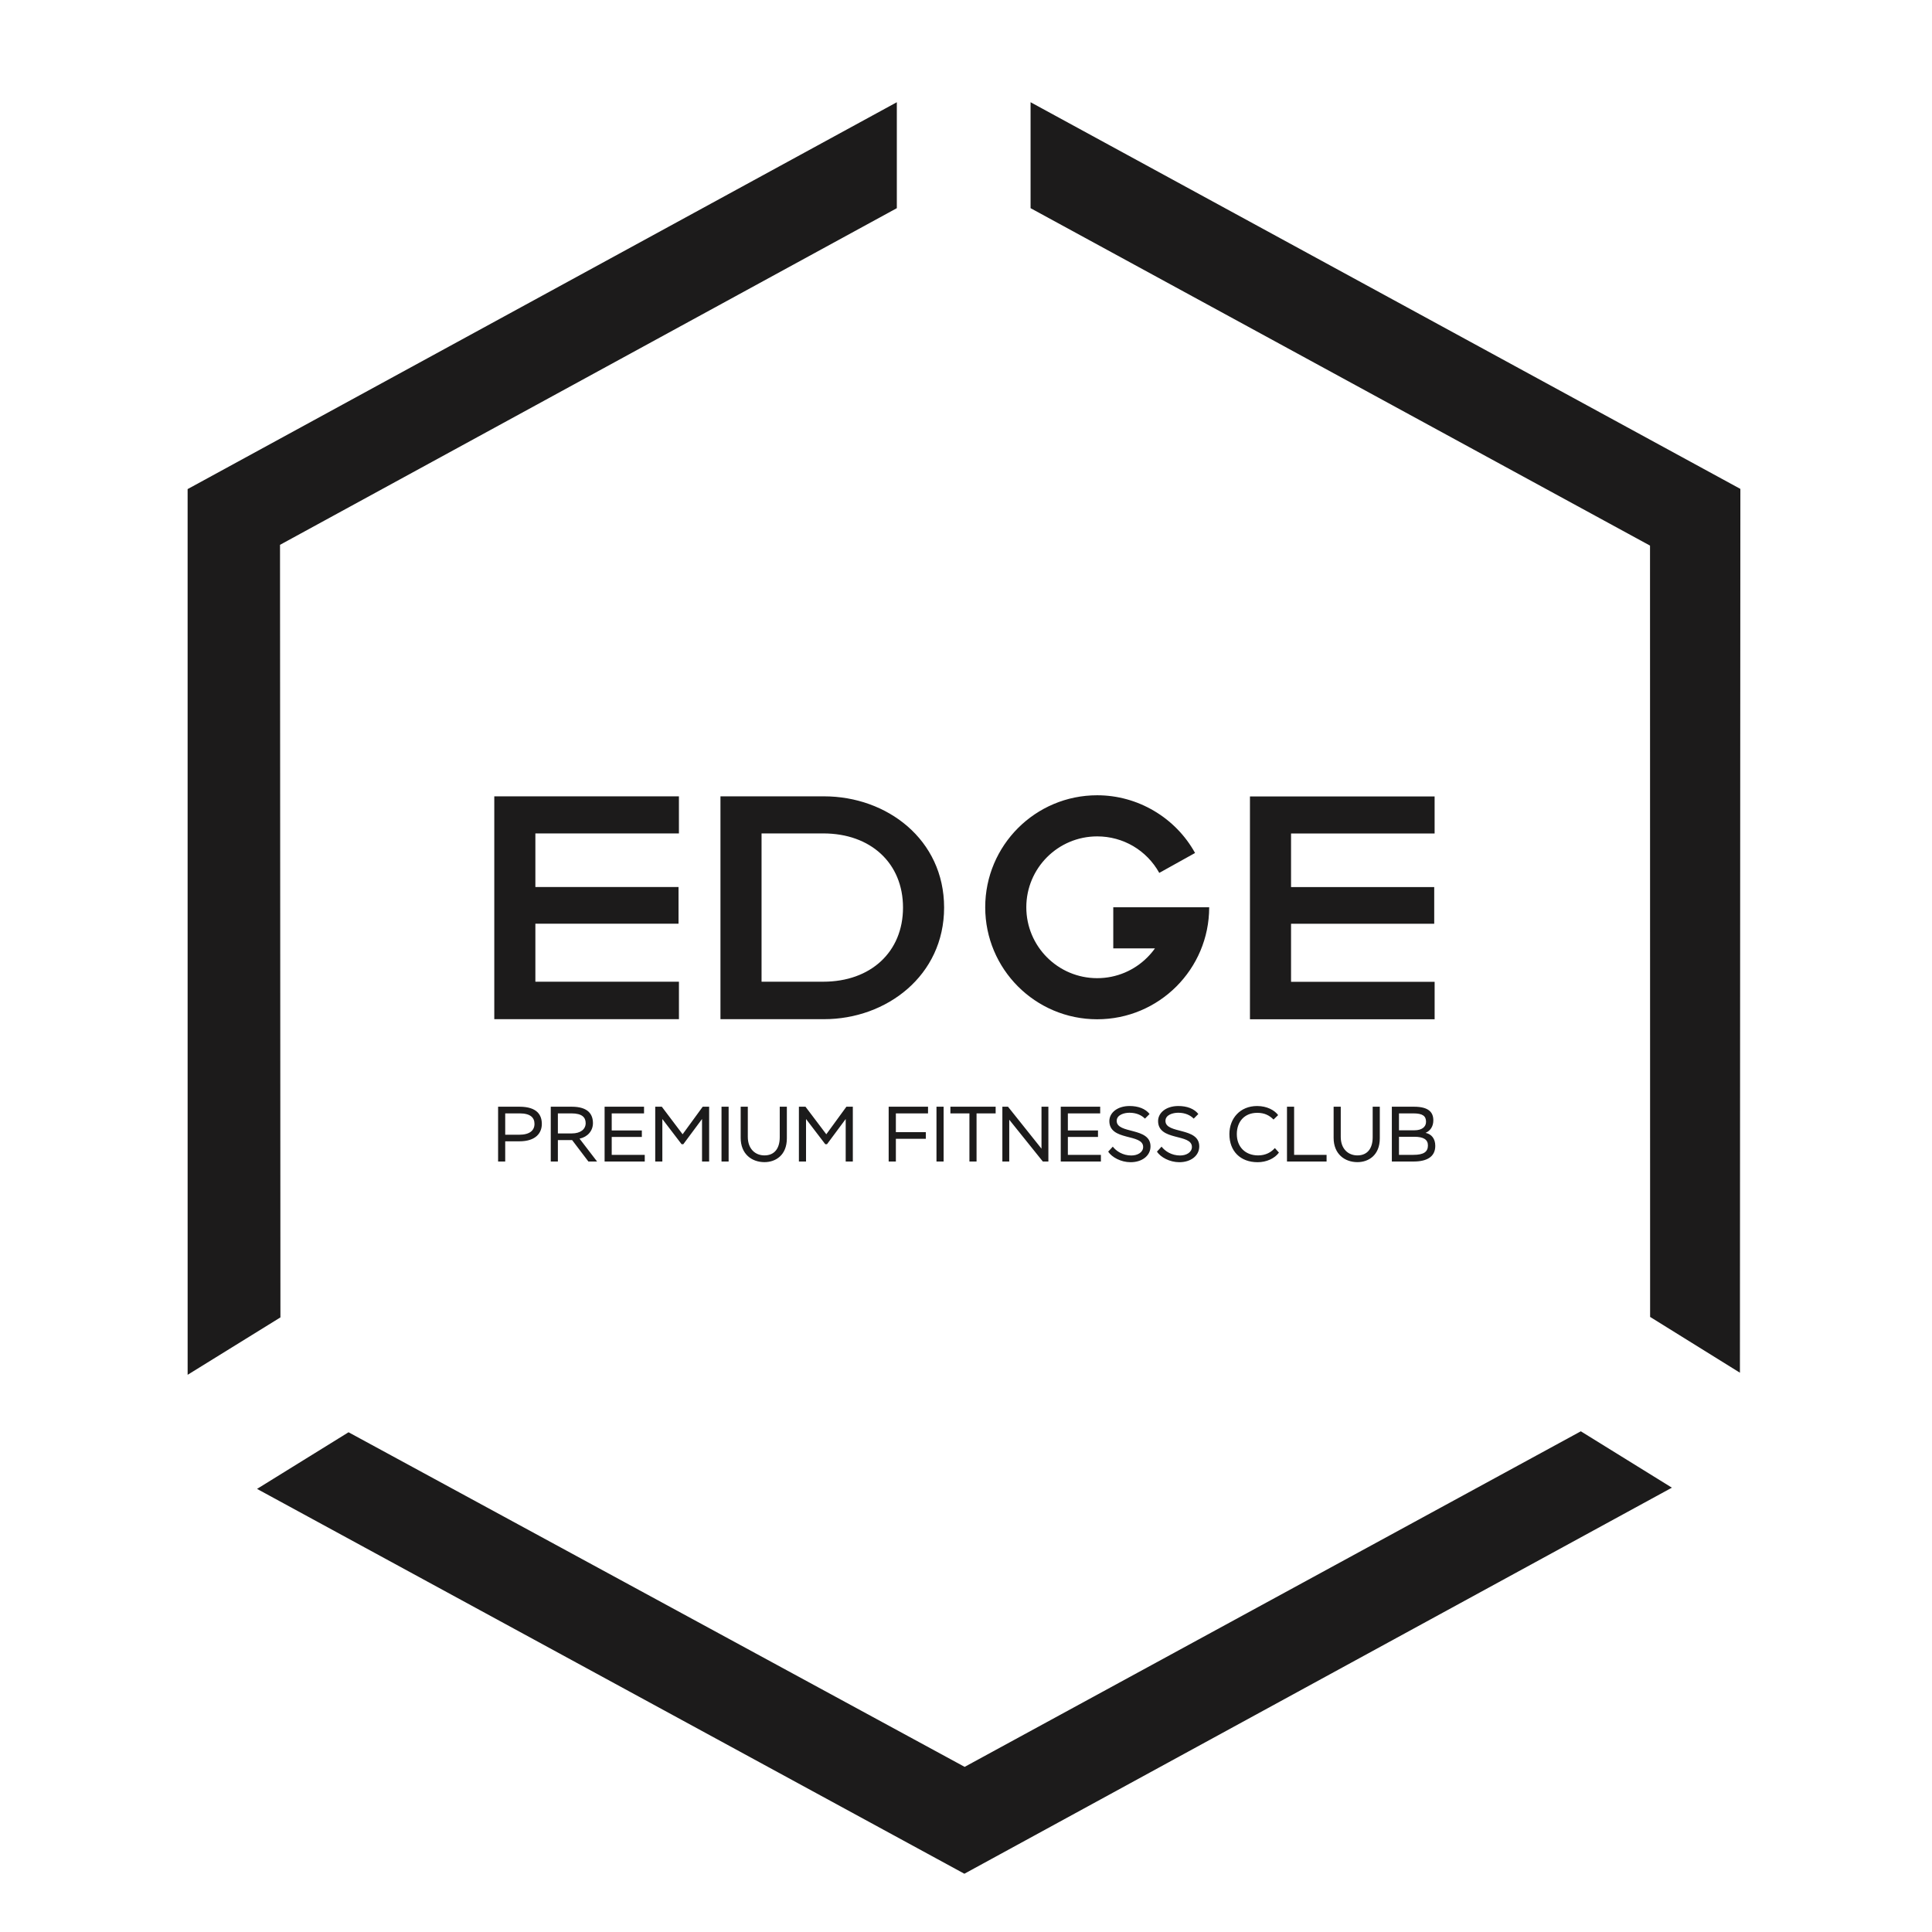 <?xml version="1.0" encoding="UTF-8"?>
<!DOCTYPE svg PUBLIC "-//W3C//DTD SVG 1.1//EN" "http://www.w3.org/Graphics/SVG/1.1/DTD/svg11.dtd">
<!-- Creator: CorelDRAW 2020 (64-Bit) -->
<svg xmlns="http://www.w3.org/2000/svg" xml:space="preserve" width="10.837mm" height="10.837mm" version="1.1" style="shape-rendering:geometricPrecision; text-rendering:geometricPrecision; image-rendering:optimizeQuality; fill-rule:evenodd; clip-rule:evenodd"
viewBox="0 0 1083.72 1083.72"
 xmlns:xlink="http://www.w3.org/1999/xlink"
 xmlns:xodm="http://www.corel.com/coreldraw/odm/2003">
 <defs>
  <style type="text/css">
   <![CDATA[
    .fil0 {fill:#1C1B1B}
    .fil1 {fill:#1C1B1B;fill-rule:nonzero}
   ]]>
  </style>
 </defs>
 <g id="Слой_x0020_1">
  <g id="_2760541442752">
   <path class="fil0" d="M578.08 116.77l347.47 189.28 0.05 432.65 50.38 31.3 0.25 -495.76 -398.15 -216.9 0 59.43zm308.66 686.09l-345.64 188.23 -345.59 -187.69 -51.33 31.77 396.77 215.87 396.87 -216.56 -51.08 -31.62zm-781.49 -31.69l-0.01 -496.82 397.82 -217.01 0 59.43 -345.99 188.84 0.23 433.36 -52.05 32.2z"/>
   <path class="fil0" d="M277.26 446.69l0 125 103.58 0 0 -21.02 -80.53 0 0 -32.55 80.3 0 0 -20.57 -80.3 0 0 -30.06 80.52 0 0 -20.8 -103.57 0zm401.01 62.22c0,17.35 -7.03,33.06 -18.4,44.43 -11.37,11.37 -27.07,18.4 -44.42,18.4 -17.34,0 -33.05,-7.03 -44.42,-18.4 -11.36,-11.37 -18.39,-27.08 -18.39,-44.43 0,-17.35 7.03,-33.05 18.39,-44.42 11.37,-11.37 27.08,-18.4 44.42,-18.4 11.36,0 22.32,3.1 31.84,8.72 9.51,5.6 17.54,13.68 23.06,23.65l-20.08 11.17c-3.52,-6.34 -8.6,-11.47 -14.6,-15.01 -5.98,-3.52 -12.94,-5.47 -20.22,-5.47 -10.98,0 -20.92,4.45 -28.12,11.64 -7.19,7.2 -11.64,17.14 -11.64,28.12 0,10.99 4.45,20.93 11.64,28.12 7.2,7.2 17.14,11.65 28.12,11.65 10.98,0 20.92,-4.45 28.11,-11.65 1.57,-1.56 3,-3.25 4.29,-5.06l-23.38 0 0 -23.06 30.74 0 0 0 23.06 0zm22.87 -62.17l0 125 103.59 0 0 -21.02 -80.54 0 0 -32.55 80.31 0 0 -20.57 -80.31 0 0 -30.07 80.53 0 0 -20.79 -103.58 0zm-297.01 -0.05l0 125 58.1 0c35.03,0 67.35,-24.41 67.35,-62.61 0,-38.2 -32.1,-62.39 -67.35,-62.39l-58.1 0zm23.05 20.8l34.6 0c26.67,0 44.75,16.72 44.75,41.59 0,24.86 -18.08,41.59 -44.75,41.59l-34.6 0 0 -83.18z"/>
   <path class="fil1" d="M283.39 651.53l0 -11.33 7.9 0c9.4,0 12.64,-4.79 12.64,-9.75 0,-4.69 -2.32,-9.66 -12.59,-9.66l-11.94 0 0 30.74 3.99 0zm8.12 -27c6.1,0 8.3,2.45 8.3,5.88 0,3.64 -2.59,6.1 -8.61,6.1l-7.81 0 0 -11.98 8.12 0zm21.42 27l0 -12.03 7.99 0 9.13 12.03 4.87 0 -9.83 -12.82c4.43,-0.93 7.51,-4.31 7.51,-8.7 0,-4.83 -2.55,-9.22 -11.9,-9.22l-11.76 0 0 30.74 3.99 0zm7.64 -27c5.97,0 7.95,2.28 7.95,5.48 0,3.52 -3.03,5.76 -7.69,5.76l-7.9 0 0 -11.24 7.64 0zm18.57 27l22.52 0 0 -3.74 -18.53 0 0 -10.05 16.9 0 0 -3.64 -16.9 0 0 -9.57 18.13 0 0 -3.74 -22.12 0 0 30.74zm28.4 0l3.99 0 0 -23.84 10.8 14.13 0.97 0 10.49 -14.13 0 23.84 3.99 0 0 -30.74 -3.6 0 -11.28 15.46 -11.67 -15.46 -3.69 0 0 30.74zm37.18 0l3.99 0 0 -30.74 -3.99 0 0 30.74zm36.65 -30.74l-3.99 0 0 17.13c0,6.14 -2.86,10.18 -8.56,10.18 -5.18,0 -9.35,-3.64 -9.35,-10.4l0 -16.91 -4 0 0 17.48c0,9.04 6.19,13.61 13.35,13.61 6.23,0 12.55,-3.87 12.55,-13.35l0 -17.74zm6.76 30.74l4 0 0 -23.84 10.79 14.13 0.97 0 10.49 -14.13 0 23.84 4 0 0 -30.74 -3.6 0 -11.28 15.46 -11.68 -15.46 -3.69 0 0 30.74zm50.35 0l4.04 0 0 -12.74 16.81 0 0 -3.73 -16.81 0 0 -10.53 18.04 0 0 -3.74 -22.08 0 0 30.74zm26.82 0l4 0 0 -30.74 -4 0 0 30.74zm7.81 -27l10.67 0 0 27 4 0 0 -27 10.71 0 0 -3.74 -25.38 0 0 3.74zm54.96 27l0 -30.74 -3.86 0 0 23.54 -18.79 -23.54 -3.16 0 0 30.74 3.86 0 0 -23.45 18.84 23.45 3.11 0zm6.94 0l22.52 0 0 -3.74 -18.53 0 0 -10.05 16.9 0 0 -3.64 -16.9 0 0 -9.57 18.13 0 0 -3.74 -22.12 0 0 30.74zm46.22 -8.17c0,3.03 -3.12,4.79 -6.63,4.79 -4.78,0 -8.43,-2.42 -10.4,-4.96l-2.59 2.81c2.11,3.16 7.15,5.92 12.6,5.92 6.36,0 11.15,-3.6 11.15,-8.87 0,-10.97 -18.97,-6.8 -18.97,-14.31 0,-3.42 4.22,-4.57 7.16,-4.57 3.99,0 6.85,1.45 8.69,3.3l2.59 -2.59c-2.33,-2.99 -6.41,-4.48 -11.19,-4.48 -6.98,0 -11.37,3.86 -11.37,8.43 0,11.37 18.96,6.89 18.96,14.53zm27.35 0c0,3.03 -3.12,4.79 -6.63,4.79 -4.79,0 -8.43,-2.42 -10.4,-4.96l-2.59 2.81c2.1,3.16 7.15,5.92 12.59,5.92 6.37,0 11.15,-3.6 11.15,-8.87 0,-10.97 -18.96,-6.8 -18.96,-14.31 0,-3.42 4.21,-4.57 7.16,-4.57 3.99,0 6.84,1.45 8.69,3.3l2.59 -2.59c-2.33,-2.99 -6.41,-4.48 -11.2,-4.48 -6.98,0 -11.37,3.86 -11.37,8.43 0,11.37 18.97,6.89 18.97,14.53zm46.53 0.62c-2.11,2.37 -5.14,4.12 -9.4,4.12 -7.15,0 -11.94,-4.74 -11.94,-11.94 0,-7.02 4.31,-11.94 11.46,-11.94 4.04,0 6.76,1.4 9.13,3.77l2.59 -2.5c-2.06,-2.76 -6.28,-5.09 -11.81,-5.09 -9.52,0 -15.54,6.94 -15.54,15.76 0,9.57 6.15,15.76 15.85,15.76 5,0 9.61,-2.15 11.94,-5.4l-2.28 -2.54zm6.8 7.55l22.21 0 0 -3.74 -18.21 0 0 -27 -4 0 0 30.74zm52.06 -30.74l-3.99 0 0 17.13c0,6.14 -2.86,10.18 -8.56,10.18 -5.18,0 -9.35,-3.64 -9.35,-10.4l0 -16.91 -4 0 0 17.48c0,9.04 6.19,13.61 13.35,13.61 6.23,0 12.55,-3.87 12.55,-13.35l0 -17.74zm6.76 30.74l12.2 0c7.33,0 12.16,-2.55 12.16,-8.78 0,-4.04 -2.1,-6.59 -5.44,-7.29 2.72,-1.19 4.35,-3.65 4.35,-7.03 0,-4.43 -2.51,-7.64 -10.85,-7.64l-12.42 0 0 30.74zm12.6 -13.88c5.31,0 7.64,1.63 7.64,4.88 0,3.64 -2.5,5.26 -8.08,5.26l-8.16 0 0 -10.14 8.6 0zm-0.53 -13.12c5.36,0 7.11,1.58 7.11,4.74 0,2.98 -2.54,4.74 -6.45,4.74l-8.73 0 0 -9.48 8.07 0z"/>
  </g>
 </g>
</svg>
